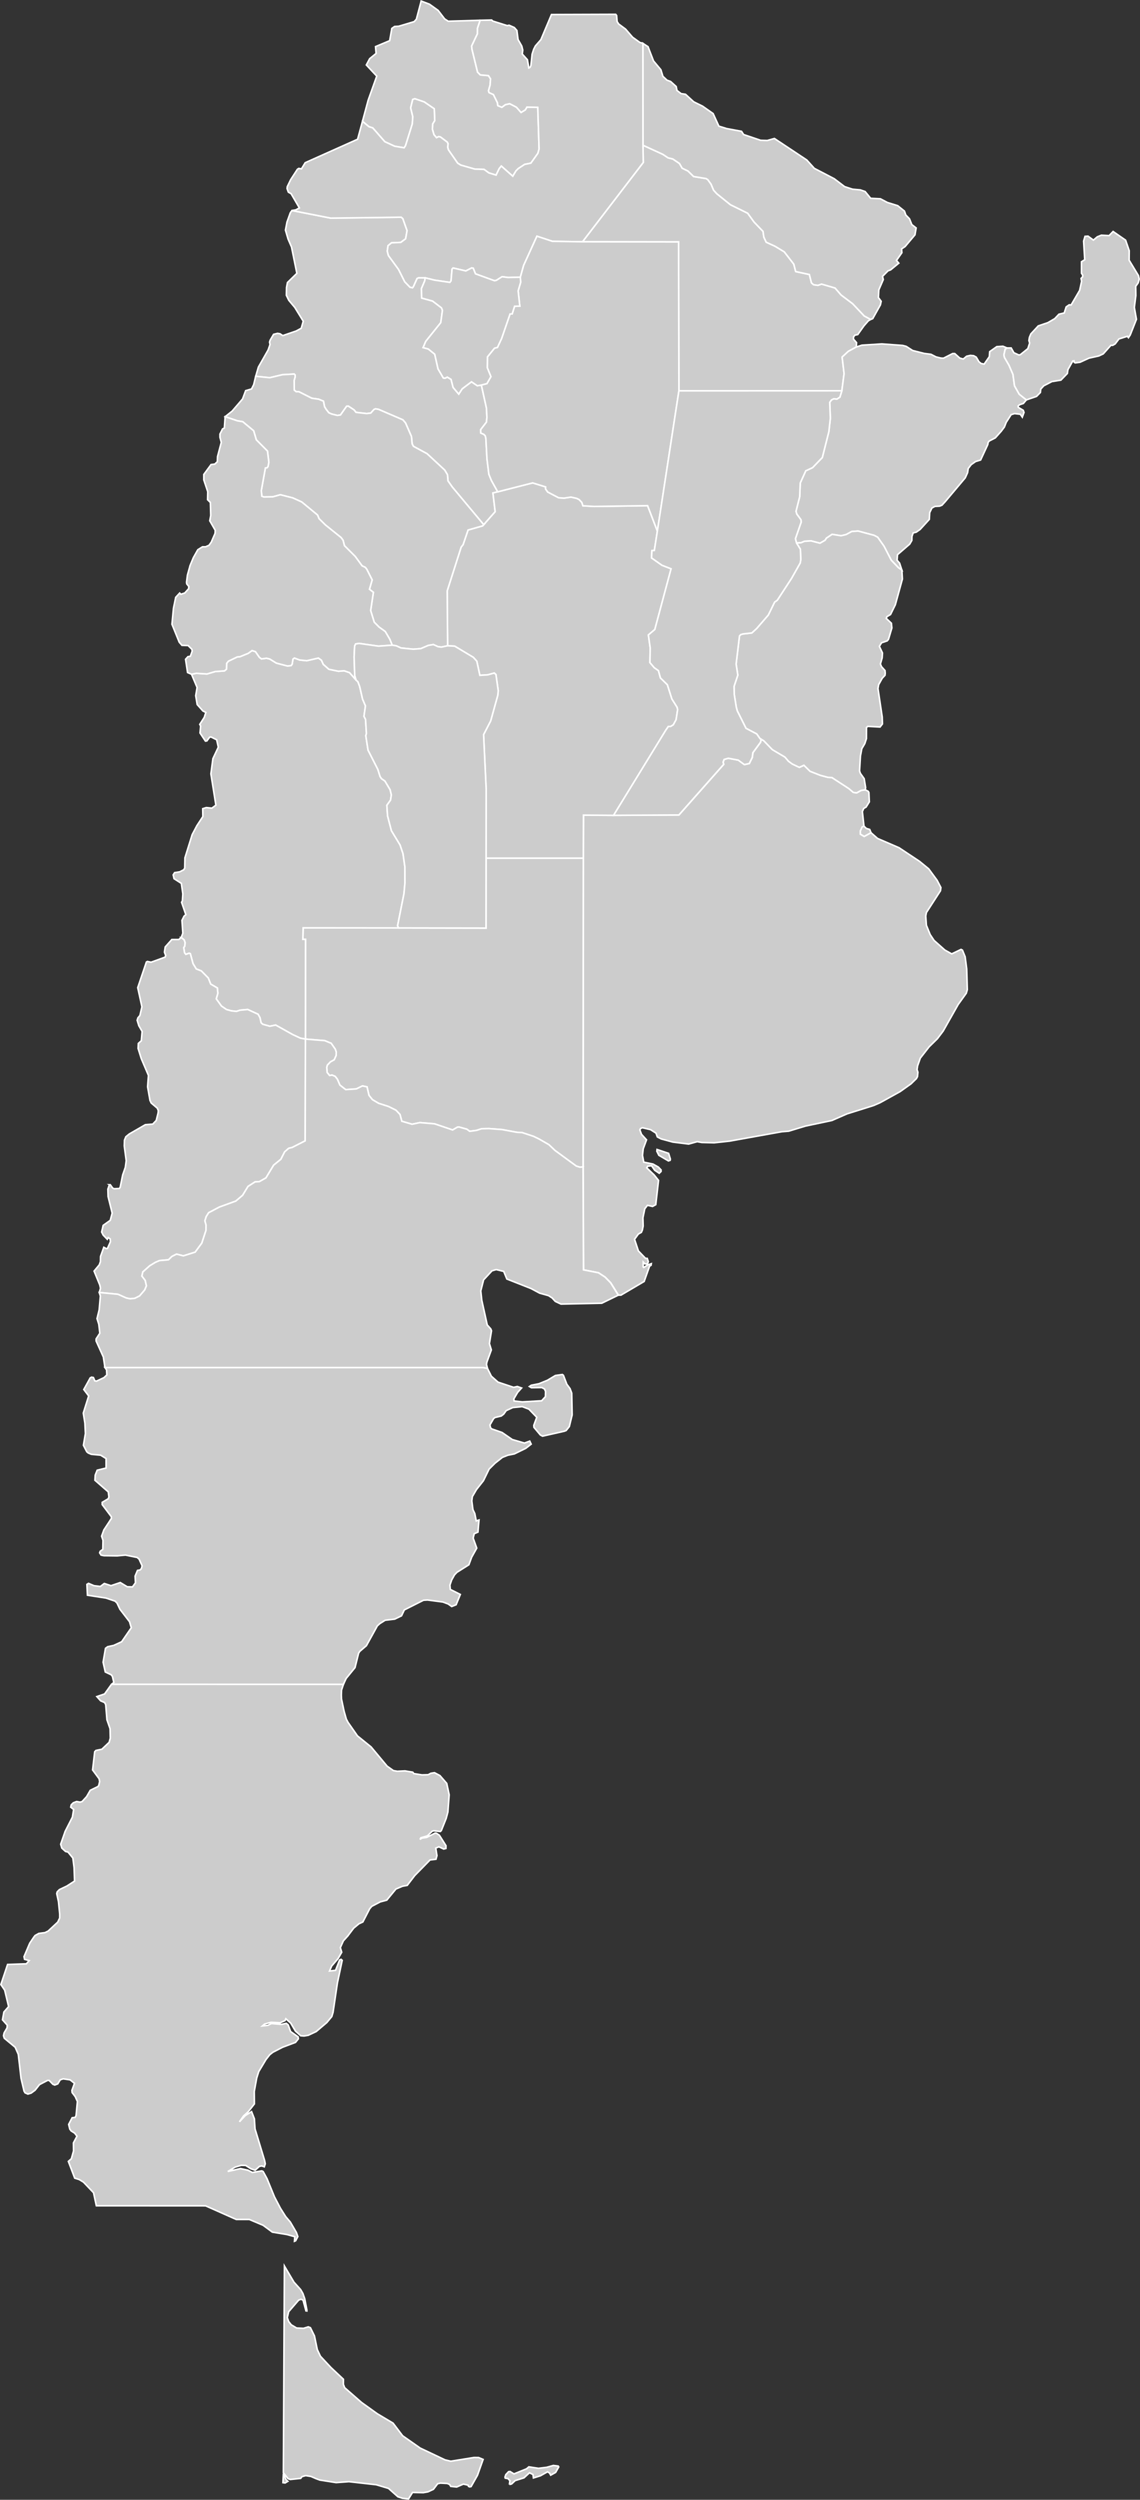 <?xml version="1.0" encoding="UTF-8"?><svg id="Laag_2" xmlns="http://www.w3.org/2000/svg" viewBox="0 0 361.56 792.62"><rect x="0" y="0" width="361.56" height="792.62" fill="#333333" stroke="none"/><defs><style>.cls-1{fill:#ccc;stroke:#fff;stroke-width:.5px;}</style></defs><g id="Laag_1-2"><g><path id="AR-B" class="cls-1" d="M274.01,261.96l-.55,.24-.6,1.29v.99l1.22,.73,2.16-1.19h0l2.09,1.83,6.81,2.94,6.49,4.31,2.92,2.39,2.67,3.64,1.19,2.28-.13,1.03-4.46,6.9-.21,1.1,.2,2.94,1.2,2.95,1.24,1.86,3.42,3.04,2.17,1.22,2.96-1.42,.45,.24,.85,2.09,.5,3.86,.19,6.57-.32,1.13-2.58,3.59-4.74,8.39-1.84,2.44-2.64,2.59-2.79,3.58-.86,2.45-.17,1.19,.27,.82-.13,1.38-.34,.64-1.69,1.65-3.46,2.47-6.39,3.54-2.03,.88-8.44,2.65-4.8,2.1-8.38,1.77-5.34,1.62-2.16,.17-16.57,2.98-4.9,.53-3.92-.1-1.44-.26-2.71,.76-5.03-.63-3.72-1-1.19-.63-.43-1.2-1.73-1.11-2.6-.61-.6,.29-.18,.41,.52,1.4,1.59,1.74-1.05,2.85-.23,2.07,.4,2.15,2.93,.61,1.69,.95,.87,.9v.51l-.58,.56-1.43-.95-1.01-1.44-1.23,.16-.28,.52,2.32,2.22,1.41,1.75-.88,7.7-1.01,.56-1.62-.36-.85,1.1-.59,2.87,.07,2.61-.25,1.27-.31,.72-.97,.56-1.2,1.65,1.22,3.68,2.26,2.35,.54,.02,.35,1.03-.28,.73-.82-.03-.51-.56-.03,1.53,.21,.17,1.21-.79,1.17-.4-.08,.51-.47,.28-1.72,4.85-7.35,4.33h-.81s-2.44-3.92-2.44-3.92l-1.76-1.79-2.1-1.38-4.75-.93-.13-32.62h0l.08-97.9h0l.04-13.66,9.56,.06h0l20.71-.11,14.19-16.04-.18-.73,.33-.83,1.31-.38,3.17,.59,1.93,1.42,1.56-.34,.96-1.94,.18-1.5,2.41-3.27,.22-.8-.43-.49h0l1.28,.79,2.72,2.81,3.98,2.35,1.13,1.33,1.19,.87,2.24,1.07,1.46-.67,1.96,1.92,3.23,1.27,2.44,.66,1.24,.05,5.38,3.5,1.42,1.21,1.06,.14,1.4-.77,1.31-.2h0l.93,.49,.21,.38,.14,2.95-1.03,1.66-.75,.44-.43,.98,.5,4.64Zm-62.01,106.14l-3.04-1.79-.64-1.28,.07-.56,3.67,1.23,.55,1.81-.07,.4-.54,.19Z"/><path id="AR-K" class="cls-1" d="M152.67,122.08l1.62,7.34,.14,2.92-.14,1.49-1.83,2.39,.03,1.08,.99,.43,.44,.49,.18,.79,.35,6.49,.6,4.87,.8,1.96,2.01,3.61h0l-1.52,.37,.71,5.94-3.63,4.12h0l-9.97-11.94-1.37-1.95-.16-1.96-.88-1.47-5.59-5.19-4.31-2.33-.42-.77-.23-2.36-1.87-4.29-.84-.99-7.71-3.32-.94-.17-.5,.19-1.04,1.16-1.29,.15-3.38-.38-.64-.79-1.8-1.18-.53,.02-1.96,2.78-1.03,.14-1.79-.45-.9-.4-.85-1.11-.49-.8-.34-1.75-1.52-.63-2.18-.31-4.14-2.09h-.82s-.6-.48-.6-.48l-.04-3.08,.33-1.16-.03-.57-.29-.29-3.72,.21-4.01,.95-4.47-.44h0l.85-2.92,3.08-5.42,.61-1.73-.15-.78,.2-.62,1.08-1.84,1.24-.31,.79,.13,.89,.58,4.25-1.46,1.6-.87,.64-2.23-2.69-4.37-1.9-2.26-.77-1.59,.05-2.48,.3-1.57,2.98-2.91-1.69-8.34-1.09-2.51-.84-2.86,.49-2.55,1.05-2.94,.52-.72h0l12.3,2.41,22.36-.29,.52,.46,1.34,3.79-.46,2.59-1.53,1.15-2.95,.13-1.1,.91-.24,1.71,.35,1.4,3.22,4.41,1.97,3.93,1.68,1.73,.76,.15,.27-.3,1.18-2.63,.49-.23,2.1,.02h0l-.14,.95-1.04,2.44,.06,3.02,3.47,.96,2.81,2.14,.32,.79-.54,3.92-4.75,5.92-.84,1.98,1.65,.45,2.03,1.65,1.05,4.67,1.68,2.86,.53,.09,.72-.37,1.2,.73,.65,2.56,1.78,2.1,1.1-1.67,2.95-2.23,1.85,1.26,1.28-.23Z"/><path id="AR-H" class="cls-1" d="M267,123.91l-51.68,.02h0l-.1-47.22-30.48-.05h0l19.28-25.15-.1-5.46h0l6.32,2.89,1.65,1.11,1.5,.36,2.1,1.42,.87,1.5,1.84,.89,1.79,1.75,3.95,.65,.54,.34,1.05,1.45,.79,1.89,1.03,1.13,4.3,3.47,5.49,2.71,2.01,2.78,2.85,2.97,.26,1.82,.76,1.62,2.8,1.28,2.92,1.77,3.02,3.9,.6,2.35,4.34,.94,.66,2.64,.69,.6,1.35,.19,1.17-.4,4.28,1.25,1.91,2.21,3.67,2.77,3.67,3.88,2.03,1.11h0l-.75,.46-1.39,1.6-1.95,2.74-.89,.17-.44,.56-.03,.7,.99,1.13-.1,1.38h0l-2.52,1.38-1.96,1.81,.62,5.26-.71,5.43Z"/><path id="AR-U" class="cls-1" d="M35.37,534.05l.73-.58-.44-1.91-.38-.52-1.88-.89-.7-3.11,.76-4.4,.68-.51,1.93-.42,2.52-1.16,3.05-4.43-.55-1.9-3.06-3.98-.92-1.95-.61-.61-2.87-.97-5.9-.91-.16-3.44,.51-.32,1.74,.74,2,.24,1.26-.94,2.13,.69,2.94-.99,2.21,1.34,1.66,.04,.94-1.3-.11-2.12,.76-1.81,.82-.14,.42-.45,.23-.85-.96-2.12-.61-.54-3.72-.75-2.62,.24-4.22-.05-.89-.19-.46-.71,.19-.51,.82-.6,.06-2.84-.44-1.34,.71-1.97,2.4-3.66-.04-.55-2.88-3.83v-.72s1.9-1.13,1.9-1.13l.23-.57-.21-1.61-4.23-3.69,.1-1.65,.62-1.54,2.82-.68v-3.01s-1.73-1.07-1.73-1.07l-2.97-.28-.97-.42-.46-.39-1.06-2.05,.63-3.72-.16-3.3-.51-3.19,1.71-5.43-1.55-2.04,2.04-3.69,.43-.23,.58,.12,.44,1.05,.55,.09,2.36-1.11,.91-.86-.09-1.6-.51-.72h120.03s1.28,.25,1.28,.25h0l1.24,2.48,2.12,1.88,4.95,1.65,1.17-.27,1.35,.48-1.26,1.4-1.21,2.06,.1,.66,2.6,.28,6.13-.35,1.2-1.31,.04-1.64-.33-.78-.86-.46-3.3,.05-.64-.38,.58-.4,2.44-.48,2.68-1.09,2.56-1.53,2.2-.31,.33,.25,1.09,2.85,1.01,1.36,.54,1.44,.13,6.92-.89,3.68-1.01,1.26-.59,.23-6.91,1.56-.7-.39-2.01-2.4-.05-.63,.94-2.56-2.47-2.57-2.15-.82-2.98,.3-2.1,.98-.79,1.11-.77,.59-1.96,.47-.45,.33-1.18,2.03,.17,.84,.36,.4,3.33,1.16,3.23,2.23,3.86,1.12,1.67-.63,.46,.97-1.73,1.34-3.61,1.76-2.04,.41-1.74,.69-2.35,1.85-1.88,1.87-1.79,3.67-2.22,2.82-1.3,2.23-.17,1.37,.36,2.76,.59,1.24,.46,2.33,.87-.29-.33,3.84-1.18,.51-.34,1.4,1.14,3.17-1.62,2.9-.88,2.38-3.79,2.4-.77,.81-.9,1.62-.55,1.62,.12,1.36,3.18,1.6-1.34,3.27-1.4,.56-1.11-.8-1.68-.63-4.88-.64-1.28,.08-6.07,3.06-.89,1.87-2.15,1.05-3.04,.36-1.69,1.07-.79,.71-3.47,6.29-2.11,1.81-.37,.6-1.13,4.54-2.82,3.45-.86,1.86h0l-73.55-.02Z"/><path id="AR-C" class="cls-1" d="M276.25,264.02l-2.16,1.19-1.22-.73v-.99l.59-1.29,.55-.24h0l.77,.72,1.05,.31,.42,1.03Z"/><path id="AR-X" class="cls-1" d="M154.16,272.11l.03-21.9-.82-17.28,2.25-4.36,2.25-8.11,.15-1.43-.73-5.14-.53-.49-2.05,.57-2.52,.16-.97-4.48-1.1-1.22-5.91-3.55-2.24-.12h0l-.14-17.41,4.43-13.88,.61-.78,1.58-4.64,4.63-1.32,.34-.36h0l3.63-4.12-.71-5.94,1.52-.37h0l11.08-2.83,4.11,1.27-.02,.66,.69,.97,3.45,1.81,1.72,.12,2.2-.33,1.77,.39,.82,.4,.85,.9,.35,1.07,3.55,.21,16.96-.25,3.1,8.06h0l-.96,6.15-.77,.05-.12,2.31,3.31,2.33,2.89,1.12-5.16,19.25-2.04,1.72,.58,4.14-.09,4.63,1.37,1.61,1.33,.94,.64,2.32,2.19,2.14,1.44,4.53,1.66,2.63,.16,.75-.49,3.19-.88,1.61-.85,.53h-.72s-.74,1.06-.74,1.06l-16.64,27.12h0l-9.56-.07-.04,13.66h-30.84Z"/><path id="AR-W" class="cls-1" d="M252.62,172.17l-.35-1.37,1.82-5.23-.07-.78-1.31-1.78-.26-.88,1.17-4.61,.19-4.39,1.74-3.85,2.16-1,3.09-3.21,2.08-8.22,.47-4.24-.2-5.03,.57-.79,.71-.35,1.02,.09,.93-.61,.62-2.01h0l.71-5.43-.62-5.26,1.96-1.81,2.52-1.38h0l1.79-.58,6.33-.4,6.61,.48,1.12,.3,2.04,1.31,3.69,.93,2.11,.27,1.62,.83,1.55,.37,.8,.04,2.92-1.48h.65s1.59,1.43,1.59,1.43l1.11,.32,1.06-.89,1.19-.27,1.04,.09,.83,.46,.86,1.46,.69,.56,.96,.2,1.64-2.36,.12-1.6,2.25-1.59,1.96-.12,1.28,.54h0l-.58,.42-.4,1.78,.18,.82,1.42,2.43,1.27,2.94,.49,3.61,1.49,2.65,2.27,1.82h0l-.95,1.12-1.26,.44-.4,.38,.05,.42,1.57,.94,.24,.68-.54,1.48-.64-.91-1.82-.21-1.08,.34-1.56,2.43-.58,1.49-1,1.34-1.88,2.1-1.91,.99-.36,.43-.12,.71-2.27,4.89-1.59,.48-1.4,.99-.94,1.23-.2,1.3-.74,1.65-6.32,7.51-1.07,1.17-.74,.3-1.5,.08-.95,.52-.7,1.45-.12,2.14-2.92,3.2-1.22,.85-.98,.25-.39,1.11-.03,1.27-.68,1.17-3.87,3.35-.13,1.74,.79,.93,.72,2.21h0l-1.1-.77-2.27-2.37-2.28-4.41-2.02-2.87-1.12-.6-5.1-1.36-2.02,.15-1.75,.96-1.63,.39-2.82-.46-1.82,1.22-.41,.66-1.62,.94-2.85-.74-2.08,.13-1.07,.46-1.45,.08Z"/><path id="AR-E" class="cls-1" d="M240.96,234.09l-.96-1.37-3.4-1.79-2.77-5.53-.32-1.21-.64-3.99-.06-2.57,1.19-3.56-.54-3.51,1.07-8.92,.39-.42,.69-.21,2.84-.33,1.56-1.43,3.66-4.24,2-4.09,.85-.61,4.52-6.93,2.76-4.89,.17-1.08-.12-3.26-1.23-1.98h0l1.45-.08,1.07-.46,2.08-.13,2.85,.74,1.62-.94,.41-.66,1.82-1.22,2.82,.46,1.63-.39,1.75-.96,2.02-.15,5.1,1.36,1.12,.6,2.02,2.87,2.28,4.41,2.27,2.37,1.1,.77h0l.17,2.84-2.24,8.15-1.52,3.1-1.15,.68-.2,.55,1.62,1.53,.15,1.51-1.07,3.59-.42,.5-1.79,.61-.68,1.13,.98,2.09-.1,1.56-.56,1.93,.35,.84,1.11,1.24,.08,.85-.08,.66-.88,.94-1.13,2.02-.22,1.23,1.35,9.05,.07,2.18-.76,.98-3.89-.21-.41,.35-.02,3.54-.52,1.59-.94,1.59-.44,2.33-.28,4.75,.27,.76,1.19,1.67,.47,2.88-.14,.64h0l-1.31,.21-1.4,.77-1.06-.14-1.42-1.21-5.37-3.5-1.25-.06-2.44-.66-3.23-1.26-1.96-1.92-1.46,.67-2.24-1.07-1.19-.87-1.13-1.32-3.98-2.35-2.72-2.81-1.28-.8Z"/><path id="AR-P" class="cls-1" d="M203.92,46.05l-.03-32.31h0l1.64,1.07,1.74,4.51,2.33,2.79,.64,2.08,1.3,1.23,1.15,.42,1.77,1.6,.24,1.23,1.32,1.02,1.4,.21,2.6,2.38,2.82,1.39,3.33,2.34,1.82,3.99,2.45,.76,4.74,.88,.66,1.02,5.39,1.82,2.12,.07,2.26-.64,10.27,6.82,2.39,2.65,6.32,3.29,3.3,2.51,2.5,.81,2.48,.22,1.51,.52,1.76,2.15,3.09,.15,2.21,1.17,3.27,1.01,2.14,1.72,.43,1.23,1.17,1.21,.74,1.84,1.37,1.07-.37,2.18-3.12,3.71-1.12,.76,.09,1.2-1.72,2.45,.74,.86-2.59,2.13-.82,.3-1.75,1.76,.24,1.01-1.42,3.28-.13,2.43,.88,1.18-.24,1.14-2.44,4.37-.66,.25h0l-2.03-1.11-3.67-3.88-3.67-2.77-1.91-2.21-4.28-1.25-1.17,.4-1.35-.19-.69-.6-.66-2.64-4.34-.94-.6-2.35-3.02-3.9-2.92-1.77-2.8-1.28-.76-1.62-.26-1.82-2.85-2.97-2.01-2.78-5.49-2.71-4.3-3.47-1.03-1.13-.79-1.89-1.05-1.45-.54-.34-3.95-.65-1.79-1.75-1.84-.89-.87-1.5-2.1-1.42-1.5-.36-1.65-1.11-6.32-2.89Z"/><path id="AR-Y" class="cls-1" d="M152.29,6.43l-.84,2.51-.03,1.79-1.83,3.87,.09,.96,1.78,7.3,.87,.89,2.59,.23,.66,1.02-.13,1.95-.52,1.83,.19,.58,1.38,.63,1.28,2.61,.1,.88,1.28,.54,1.12-.83,1.38-.31,2.13,1.11,1.47,1.66,1.33-.8,.53-.89,3.44,.07,.42,13.2-.38,1.38-2.23,3.13-1.96,.38-2.04,1.34-.72,.72-1.02,1.7-3.63-3.22-.67,.81-.99,2.06-2.31-.71-1.5-1.1-2.95-.1-4.47-1.28-.97-.61-2.93-4.22-.23-.83,.12-1.12-.27-.51-2.13-1.6-.55-.14-.71,.35-.81-.96-.49-1.69,.07-1.71,.67-1.07-.16-3.74-3.18-2.17-2.99-1.01-.65,.23-.65,2.67,.67,2.79-.15,2.3-2.15,6.89-.45,.68-3-.5-3.13-1.44-3.82-4.37-1.2-.38-2.06-1.71h0l1.81-6.71,2.72-7.62-3.31-3.54,1.07-2,2.03-1.66-.18-2.16,4.49-1.89,.68-3.88,.87-.61,1.31-.08,4.91-1.46,.7-.78,1.52-5.75,2.63,1,2.75,1.97,2.05,2.68,1.14,.75,10.14-.3Z"/><path id="AR-L" class="cls-1" d="M184.92,370.01l-1.04,.07-1.1-.34-6.78-4.97-1.9-1.81-3.17-1.82-1.72-.83-3.64-1.2-1.63-.08-4.64-.86-4.25-.32-2.32,.05-1.57,.51-2.2,.3-.89-.67-2.48-.69-.5,.03-1.54,.9-5.73-1.94-4.67-.39-2.45,.52-3.26-.95-.58-2.15-1.28-1.35-2.36-1.17-3.15-1.02-1.95-1.15-1.09-1.36-.63-2.7-1.44-.3-1.93,.94-3.39,.23-1.84-1.43-.78-1.83-.71-.93-.98-.42-.8,.13-.78-.96-.13-1.59,.19-.74,.97-1.04,1.21-.67,.61-1.36,.04-1.07-.3-.9-1.31-1.88-2.04-.84-6.12-.49h0l.03-31.62h-.85l.1-3.66,30.29,.03h0l27.7,.05,.02-22.16h30.84l-.08,97.9Z"/><path id="AR-F" class="cls-1" d="M153.42,166.37l-.34,.36-4.63,1.32-1.58,4.64-.61,.78-4.43,13.88,.14,17.41h0l-1.99,.42-1.06-.13-1.46-.68-1.64,.28-2.35,1.01-2.43,.19-3.87-.4-1.5-.68-1.28-.2h0l-.75-1.85-1.45-2.47-1.97-1.42-1.53-1.54-1.14-3.7,.87-5.78-1.25-.97,.86-2.97-1.72-3.4-.45-.57-1.02-.48-2.19-3-3.41-3.4-.43-1.71-.64-.87-4.98-4-1.99-1.97-.49-1.17-5.01-4.13-2.82-1.29-3.97-1.01-2.38,.66-2.85,.05-.64-.23-.17-1.79,1.3-7.19,.56-.08,.29-.42,.24-1.31-.43-3.53-3.54-3.57-.84-2.87-3.47-2.88-1.69-.28-3.88-1.31h0l2.23-1.78,3.29-3.84,.99-2.64,1.86-.54,.69-1.38,.63-2.62h0l4.47,.44,4.01-.95,3.72-.21,.29,.29,.03,.57-.33,1.16,.04,3.08,.6,.49h.82s4.14,2.08,4.14,2.08l2.18,.31,1.52,.63,.34,1.75,.49,.8,.85,1.11,.9,.4,1.79,.45,1.03-.14,1.96-2.78,.53-.02,1.8,1.18,.64,.79,3.38,.38,1.29-.15,1.04-1.16,.5-.19,.94,.17,7.71,3.32,.84,.99,1.87,4.29,.23,2.36,.42,.77,4.31,2.33,5.59,5.19,.88,1.47,.16,1.96,1.37,1.95,9.97,11.94Z"/><path id="AR-M" class="cls-1" d="M57.48,297.25l.51-1.35-.28-4.07,.66-1.33,.57-.49-1.35-3.92,.26-.45,.14-2.2-.47-3.34-2.32-1.49-.27-1.21,.45-.71,1.62-.26,1.26-.64,.33-.54,.06-3.25,2.3-7.36,1.5-2.85,1.89-2.88-.04-2.5,1.12-.35,1.77,.19,1.28-.95-1.58-9.93,.64-4.83,1.71-3.64-.52-2.33-1.79-.9-.45,.08-.87,1.18-.45,.06-1.72-2.57,.19-2.2-.27-.54,1.42-2.21,.51-1.57-.94-.47-1.81-2.04-.47-2.81,.44-2.6-1.77-4.19h0l1.49-.31,3.41,.22,2.6-.77,2.96-.22,.62-.53,.07-1.86,.55-.68,2.83-1.36,.83-.06,2.64-1.08,1.2-.87,1.09,.35,1.24,1.8,.67,.5,1.58-.22,1.03,.25,2.08,1.29,3.52,.92,1.17-.12,.34-.47,.25-1.59,.46-.34,1.66,.62,2.26,.23,3.7-.85,.96,.7,.58,1.3,1.77,1.56,3.03,.63,1.81-.15,1.73,.6,2.1,2.4h0l.53,.46,.58,1.53,.91,3.99,.92,2.15-.47,3.31,.5,.99,.28,4.45-.2,.71,.71,4.57,3.12,6.14,.71,2.27,.45,.65,1.09,.76,1.63,2.73,.39,1.65-.25,1.65-1.17,1.64,.22,3.36,1.23,4.71,2.74,4.51,.93,2.77,.6,4.2,.02,5.04-.31,3.42-2.03,10.2,.34,.68h0l-30.29-.03-.1,3.66h.85l-.03,31.62h0l-1.61-.3-2.38-1.1-5.45-3.05-1.87,.38-2.23-.63-.53-.48-.35-1.61-.6-1.09-3.28-1.5-2.42,.21-1.19,.39-1.56-.17-1.57-.42-1.61-1.11-1.64-2.28,.51-1.77-.16-1.68-2.11-1.23-.76-1.92-2.22-2.26-1.6-.62-1.03-1.7-.85-3.15-.37-.14-1.06,.37-.41-.52-.25-1.64,.33-.47,.09-1.14-.29-.82-.92-.77Z"/><path id="AR-N" class="cls-1" d="M319.38,110.33h1.32s.86,1.51,.86,1.51l1.58,.72,.47-.1,2.38-1.92,.57-1.75-.23-.83,.15-.98,.46-1.1,2.36-2.55,3.01-1.01,2.2-1.28,1.34-1.41,1.68-.4,.62-1.92,.95-.66,.62,.04,2.7-4.62,.62-2.86-.16-.94,.48-.49,.03-.54-.39-.6v-3.64s1.03-.65,1.03-.65l-.35-5.91,.45-1.5,.95-.06,1.7,1.25,1.24-1.04,1.28-.51,2.46,.13,1.27-1.31,3.96,2.75,1.15,3.35-.03,3,2.94,4.86,.26,1.13-.34,1.21-.77,1.09,.04,2.95-.48,3.73,.67,3.77-1.97,4.98-.57,.85-.34-.44-2.68,.85-1.18,1.56-.78,.46-.57-.02-2.44,2.73-1.41,.66-3.11,.69-2.83,1.3-1.55,.2-.33-.22-.05-.43-.38,.05-1.54,2.74-.18,1.22-2.05,2.11-2.86,.46-2.57,1.34-.96,1.05-.11,1.07-1.22,1.24-3.23,1.11h0l-2.27-1.82-1.49-2.65-.49-3.61-1.27-2.94-1.42-2.43-.18-.82,.4-1.78,.58-.42Z"/><path id="AR-Q" class="cls-1" d="M34.7,375.65h.28s.75,1.05,.75,1.05l.47,.22,1.67-.09,.26-.43,.77-3.83,.85-2.45,.28-2.1-.62-4.67,.06-1.83,.45-1.09,1.08-.88,5.09-2.94,2.35-.18,1.11-1.17,.59-2.36,.07-.74-.33-.79-1.92-1.63-.39-.82-.76-4.32,.27-3.61-2.27-5.32-1.01-3.22,.07-1.6,.95-.87,.26-2.93-1.05-1.82-.53-1.74,.24-.76,.63-.74,.64-2.75-1.33-6.08,2.75-8.13,.32-.18,1.16,.25,4.45-1.62,.19-.53-.4-1.05,.25-1.65,2.1-2.36h2.2s.78-.64,.78-.64h0l.92,.77,.29,.82-.09,1.14-.33,.47,.25,1.64,.41,.52,1.06-.37,.37,.14,.85,3.15,1.03,1.7,1.6,.62,2.22,2.26,.76,1.92,2.11,1.23,.16,1.68-.51,1.77,1.64,2.28,1.61,1.11,1.57,.42,1.56,.17,1.19-.39,2.42-.21,3.28,1.5,.6,1.09,.35,1.61,.53,.48,2.23,.63,1.87-.38,5.45,3.05,2.38,1.1,1.61,.3h0l-.08,32.26-4.12,2.1-1.11,.27-1.28,1.12-1.2,2.36-2.29,1.86-2.44,4.04-2.08,1.18-1.37,.08-2.23,1.44-1.73,2.83-2.15,1.82-5.22,1.9-3.39,1.79-.77,1.22-.42,1.34,.36,1.33-.02,1.72-1.32,4.03-2.11,2.86-3.74,1.18-2.17-.55-1.47,.74-1.09,1.06-2.85,.25-1.28,.55-1.82,1.1-2.18,1.95-.29,1.3,1.06,1.4,.37,1.71-.53,1.29-1.63,1.9-1.51,.76-1.48,.16-1.22-.25-2.66-1.19-5.92-.57h0l.38-1.33-.22-1.03-1.81-4.42,1.65-1.99,.36-1.01,.03-1.64,1.05-2.91,.79,.44,.37-.1,.94-2.11-.09-.89-.62-.42-.3,.55-1.3-1.34-.48-.97,.48-2.11,2.25-1.6,.61-2.28-1.3-5.24-.07-2.36,.49-1.4Z"/><path id="AR-R" class="cls-1" d="M33.29,433.63l-.51-3.36-2.29-5.06v-.69l1.17-1.79-.32-2.81-.57-1.83,.68-2.76,.38-4.38-.34-1.14h0l5.92,.57,2.66,1.19,1.22,.25,1.48-.16,1.51-.76,1.63-1.9,.53-1.29-.37-1.71-1.06-1.4,.29-1.3,2.18-1.95,1.82-1.1,1.28-.55,2.85-.25,1.09-1.06,1.47-.74,2.17,.55,3.74-1.18,2.11-2.86,1.32-4.03,.02-1.72-.36-1.33,.42-1.34,.77-1.22,3.39-1.79,5.22-1.9,2.15-1.82,1.73-2.83,2.23-1.44,1.37-.08,2.08-1.18,2.44-4.04,2.29-1.86,1.2-2.36,1.28-1.12,1.11-.27,4.12-2.1,.08-32.26h0l6.12,.49,2.04,.84,1.31,1.88,.3,.9-.04,1.07-.61,1.36-1.21,.67-.97,1.04-.19,.74,.13,1.59,.78,.96,.8-.13,.98,.42,.71,.93,.78,1.83,1.84,1.43,3.39-.23,1.93-.94,1.44,.3,.63,2.7,1.09,1.36,1.95,1.15,3.15,1.02,2.36,1.17,1.28,1.35,.58,2.15,3.26,.95,2.45-.52,4.67,.39,5.73,1.94,1.54-.9,.5-.03,2.48,.69,.89,.67,2.2-.3,1.57-.51,2.32-.05,4.25,.32,4.64,.86,1.63,.08,3.64,1.2,1.72,.83,3.17,1.82,1.9,1.81,6.78,4.97,1.1,.34,1.04-.07h0l.13,32.63,4.75,.93,2.1,1.38,1.75,1.79,2.44,3.93h0l-5.24,2.55-12.93,.27-1.81-.85-1-1.09-1.15-.74-2.82-.79-2.71-1.45-7.68-3.03-.99-2.41-2.39-.58-1.34,.4-2.66,2.87-.89,3.5,.32,2.96,1.73,7.82,1.13,1.27,.22,.59-.66,4.06,.61,2-1.4,3.84-.14,.75,.31,1.27h0l-1.28-.26H33.29Z"/><path id="AR-A" class="cls-1" d="M184.74,76.66l-9.53-.14-4.92-1.62-4.21,9.25-1.05,3.75h0l-3.89,.09-1.9-.25-1.8,1.14-.59,.14-6.05-2.19-.71-1.78-.48-.1-1.88,.96-4.02-.94-.34,.36-.32,3.73-.37,.48-4.88-.72-2.95-.73h0l-2.1-.02-.49,.23-1.18,2.63-.27,.3-.76-.15-1.68-1.73-1.97-3.93-3.22-4.41-.35-1.4,.24-1.71,1.1-.91,2.95-.13,1.53-1.15,.46-2.59-1.34-3.79-.52-.46-22.36,.29-12.3-2.41h0l1.19-.19,1.17-.63-2.62-4.5-.87-.5-.41-1.12,.06-.62,1.08-2.22,2.13-3.29,.45-.28,.84,.14,1.19-1.95,16.62-7.44,1.54-5.68h0l2.06,1.71,1.2,.38,3.82,4.37,3.13,1.44,3,.5,.45-.68,2.15-6.89,.15-2.3-.67-2.79,.65-2.67,.65-.23,2.99,1.01,3.18,2.17,.16,3.74-.67,1.07-.07,1.71,.49,1.69,.81,.96,.71-.35,.55,.14,2.13,1.6,.27,.51-.12,1.12,.23,.83,2.93,4.22,.97,.61,4.47,1.28,2.95,.1,1.5,1.1,2.31,.71,.99-2.06,.67-.81,3.63,3.22,1.02-1.7,.72-.72,2.04-1.34,1.96-.38,2.23-3.13,.38-1.38-.42-13.2-3.44-.07-.53,.89-1.33,.8-1.47-1.66-2.13-1.11-1.38,.31-1.12,.83-1.28-.54-.1-.88-1.28-2.61-1.38-.63-.19-.58,.52-1.83,.13-1.95-.66-1.02-2.59-.23-.87-.89-1.78-7.3-.09-.96,1.83-3.87,.03-1.79,.84-2.51h0l3.65-.08,.34,.33,4.6,1.45,.58-.13,1.65,.73,.83,.93,.37,2.88,1.17,2.06,.32,1.28-.16,1.25,1.63,1.81,.45,2.6,.39-.18,.27-.55,.39-3.65,.49-1.52,.54-1.07,1.75-2,3.36-7.96,20.36-.07,.3,.38,.15,1.91,.49,.77,2.2,1.63,2.22,2.57,2.33,1.68,.93,.26h0l.03,32.31h0l.1,5.46-19.28,25.15Z"/><path id="AR-Z" class="cls-1" d="M110.3,613.85l-1.4,1.55-.96,2.14,.44,1.46-1.16,2.02-2.04,2.37-.67,1.57,1.91-.22,1.3-3.28,.45-.21,.36,.32-1.52,7.18-1.38,9.31-.4,1.34-1.59,1.91-3.36,2.85-2.52,1.18-1.32,.22-1.05-.07-1.68-1.48-1.49-2.52-1.56-1.4-.25,.58-1.56,.71-2.92-.16-2.04,.57-.66,.58,1.7-.19,1.17-.57,3.19,.27,1.51-.34,.58,.49,.79,2.11,2.37,1.69,.09,.63-.91,1.13-4.11,1.55-3.08,1.59-.98,.78-1.2,1.53-2.29,3.81-.64,2.03-.78,4.28,.04,3.94-1.87,2.39-1.57,1.42-1.31,1.87,1.87-1.99,1.99-1.25,.89,2.28,.2,3.19,3.05,10.04,.2,1.03-.31,.96-.8-.28-.73,.13-1.38,1.23-1.36-.47-1.64-1.05-1.41-.04-1.92,.58-2.34,1.39,4.02-.93,2.36,.51,1.41,.72,3-.5,.43,.21,1.22,2.23,2.37,5.79,1.89,3.61,1.66,2.64,1.49,1.76,1.92,3.3,.45,1.29-.69,1.33-.38,.16,.11-1.45-2.53-.69-4.59-.76-2.94-2.17-4.39-1.85h-4.13s-9.72-4.32-9.72-4.32l-34.64-.02-.89-4.13-3.19-3.35-1.32-.81-1.46-.47-2.02-5.31,.96-.84,.69-2.48-.04-2.54,1.13-2.12-.74-.97-1.11-.7-.44-.6-.35-1.47,1.11-2.12,.94-.11,.3-.57,.42-4.47-.69-1.54-.98-1.28-.07-.7,.81-2.24-1.39-1.1-2.19-.32-.93,.31-.8,1.3-.95,.35-.58-.23-1.19-1.23h-.53l-2.53,1.33-1.41,1.78-1.24,.91-1.03,.31-.89-.39-.33-.55-.95-4.03-.88-7.65-.99-2.23-3.45-2.86-.25-.8,.21-.91,.92-1.57,.07-.85-1.52-1.71,.45-2.47,1.5-1.73-1.25-5.19-1.21-1.79,2.13-6.37,5.95-.2,.9-1.02-1.47-.41-.17-.85,1.81-4.25,1.28-1.91,.43-.55,1.21-.66,1.9-.24,1.01-.49,3.05-2.84,.63-1.31v-1.25l-.39-3.93-.55-2.55,.15-.57,.7-.71,2.37-1.13,2.43-1.57-.15-4.27-.39-3.03-1.54-1.89-.78-.19-1.18-1.08-.36-1.23,1.43-4.1,2.29-4.49,.39-2.42-.93-.73,.17-.75,.66-.64,1.04-.4,1.12,.2,.64-.2,1.41-1.55,1.16-2.01,2.43-1.19,.27-.37,.28-1.22-.18-.88-2.06-2.79,.67-5.77,.4-.43,1.87-.37,2.31-2.19,.36-1.32-.07-3-.99-2.83-.39-4.8-.37-.67-1.23-.53-1.21-1.35,2.46-.84,2.19-3.06h0l73.55,.02h0l-.61,1.85-.05,1.53,.04,1.23,.82,3.87,.72,2.54,.56,1.05,2.98,4.27,4.32,3.5,5.09,6.1,1.98,1.4,1.23,.22,2.45-.12,2.46,.41,.34,.45,2.58,.41,1.97-.06,.84-.45,1.17-.19,1.72,.91,2.16,2.48,.77,3.61-.41,5.49-.54,2.01-1.54,3.86-.32,.29-2.06-.24-.51,.15-1.52,1.47-2.09,.61-.26,.54,.57-.44,1.54-.22,2.71-1.37,.37,.04,.95,.63,2.1,3.32-.02,.88-.7,.19-1.54-.72-.98,.43,.38,2.37-.32,1.16-1.87,.21-4.86,4.96-2.38,3.11-1.5,.27-2.08,.88-2.92,3.54-2.03,.53-2.73,1.43-.65,.77-2.17,4.19-1.24,.57-1.66,1.38-1.88,2.48Z"/><path id="AR-G" class="cls-1" d="M152.67,122.08l1.76-.45,1.26-2.2-1.15-2.84,.06-3.44,2.24-2.76,.93-.24,1.32-2.83,2.67-7.76,.68-.04,.77-2.42,1.65-.03-.53-4.85,.8-2.71-.1-1.61h0l1.05-3.75,4.21-9.25,4.92,1.62,9.53,.14h0l30.48,.05,.1,47.22h0l-6.83,44.46h0l-3.1-8.06-16.96,.25-3.55-.21-.35-1.07-.85-.9-.82-.4-1.77-.39-2.2,.33-1.72-.12-3.45-1.81-.69-.97,.02-.66-4.11-1.27-11.08,2.83h0l-2.01-3.61-.8-1.96-.6-4.87-.35-6.49-.18-.79-.44-.49-.99-.43-.03-1.08,1.83-2.39,.14-1.49-.14-2.92-1.62-7.34Z"/><path id="AR-S" class="cls-1" d="M240.96,234.09l.43,.49-.22,.8-2.4,3.28-.19,1.49-.95,1.94-1.56,.34-1.93-1.42-3.17-.59-1.31,.38-.33,.83,.18,.73-14.2,16.04-20.71,.12h0l16.64-27.12,.74-1.05h.72s.85-.54,.85-.54l.88-1.61,.49-3.19-.16-.75-1.66-2.63-1.44-4.53-2.19-2.14-.64-2.32-1.33-.94-1.37-1.61,.09-4.63-.58-4.14,2.04-1.72,5.16-19.25-2.89-1.12-3.31-2.33,.12-2.31,.77-.05,.96-6.15h0l6.83-44.46h0l51.68-.02h0l-.62,2.01-.93,.61-1.02-.09-.71,.35-.57,.79,.2,5.03-.47,4.24-2.08,8.22-3.09,3.21-2.16,1-1.74,3.85-.19,4.39-1.17,4.61,.26,.88,1.31,1.78,.07,.78-1.82,5.23,.35,1.37h0l1.23,1.98,.12,3.26-.17,1.08-2.76,4.89-4.52,6.93-.85,.61-2,4.09-3.66,4.24-1.56,1.43-2.84,.33-.69,.21-.39,.42-1.07,8.92,.54,3.51-1.19,3.56,.06,2.57,.64,3.99,.32,1.21,2.77,5.53,3.4,1.79,.96,1.37Z"/><path id="AR-J" class="cls-1" d="M60.74,213.79l-1.25-.55-.64-4.2,.76-.83,.76-.12,.59-1.64-.1-.57-1.2-1.19-1.95-.07-.86-.99-2.31-5.69,.48-5.1,.71-3.44,1.26-1.36,.38,.4,1.24-.43,1.21-1.34,.07-.71-.66-.82-.07-.53,.28-2.24,.85-3.07,1.04-2.49,1.41-2.51,1.49-.93h.97l1.08-.47,.72-.99,1.22-2.81,.04-.97-1.73-3,.31-1.7-.12-4.11-.88-.87,.05-2.54-1.25-3.75v-1.73l2.31-3.14,1.15-.13,.82-.76,.07-1.63,1.19-4.51-.42-1.61v-1.02s.82-1.62,.82-1.62l.58-.31,.25-3.58h0l3.88,1.31,1.69,.28,3.47,2.88,.84,2.87,3.54,3.57,.43,3.53-.24,1.31-.29,.42-.56,.08-1.3,7.19,.17,1.79,.64,.23,2.85-.05,2.38-.66,3.97,1.01,2.82,1.29,5.01,4.13,.49,1.17,1.99,1.97,4.98,4,.64,.87,.43,1.71,3.41,3.4,2.19,3,1.02,.48,.45,.57,1.72,3.4-.86,2.97,1.25,.97-.87,5.78,1.14,3.7,1.53,1.54,1.97,1.42,1.45,2.47,.75,1.85h0l-4.36,.31-6.13-.87-1.1,.17-.32,.66-.17,3.47,.2,5.92,.46,1.45h0l-2.1-2.4-1.73-.6-1.81,.15-3.03-.63-1.77-1.56-.58-1.3-.96-.7-3.7,.85-2.26-.23-1.66-.62-.46,.34-.25,1.59-.34,.47-1.17,.12-3.52-.92-2.08-1.29-1.03-.25-1.58,.22-.67-.5-1.24-1.8-1.09-.35-1.2,.87-2.64,1.08-.83,.06-2.83,1.36-.55,.68-.07,1.86-.62,.53-2.96,.22-2.6,.77-3.41-.22-1.49,.31Z"/><path id="AR-D" class="cls-1" d="M112.97,215.68l-.46-1.45-.2-5.92,.17-3.47,.32-.66,1.1-.17,6.13,.87,4.36-.31h0l1.28,.2,1.5,.68,3.87,.4,2.43-.19,2.35-1.01,1.64-.28,1.46,.68,1.06,.13,1.99-.42h0l2.24,.12,5.91,3.55,1.1,1.22,.97,4.48,2.52-.16,2.05-.57,.53,.49,.73,5.14-.15,1.43-2.25,8.11-2.25,4.36,.82,17.28-.03,21.9h0l-.02,22.16-27.7-.05h0l-.34-.68,2.03-10.2,.31-3.42-.02-5.04-.6-4.2-.93-2.77-2.74-4.51-1.23-4.71-.22-3.36,1.17-1.64,.25-1.65-.39-1.65-1.63-2.73-1.09-.76-.45-.65-.71-2.27-3.12-6.14-.71-4.57,.2-.71-.28-4.45-.5-.99,.47-3.31-.92-2.15-.91-3.99-.58-1.53-.53-.46Z"/><path id="AR-V" class="cls-1" d="M100.19,785.9l-1.56-.68-1.69-.27-1.15,.33-.43,.55-3.3,.35-.71-.26-1.48-1.87,.33-65.57,3.02,5.11,2.15,2.4,.68,1.18,.59,1.67,.68,3.55v.36s-.28-.03-.28-.03l-.93-3.41-.65-.29-.74,.29-3.17,3.68-.43,1.86,.43,1.25,.83,1.04,1.7,1.01,2.19,.1,1.5-.47,.68,.27,1.28,2.6,.9,4.34,.99,2.11,3.35,3.58,3.95,3.72-.02,1.6,.41,1.07,5.37,4.69,4.95,3.55,5.03,3,3.03,4,5.58,3.91,7.86,3.73,1.84,.44,7.4-1.19,1.42,.02,1.43,.6-1.78,5.02-2.03,3.59-.47,.09-.36-.17-.09-.36-1.52-.35-2.12,.92-1.88-.19-.38-.6-.73-.33-2.19-.11-.86,.2-1.34,1.76-1.71,.8-1.49,.27-3.43-.07-1.28,2.06-1.91-.22-1.46-.47-2.97-2.65-3.89-1.16-8.65-.98-4.08,.3-5.18-.81-1.23-.46Zm61.37,1.88l.16-1.2-.61-.68-.86-.14-.09-.35,.27-.78,.87-.93,.45-.06,1.26,.77,3.98-1.61,.74-.63,3.06,.47,2.63-.33,2.08-.58,1.55,.21,.16,.26-.99,1.74-1.56,.87-.38-.68-.64-.38-2.25,1.26-2.21,.69-.14-1.09-1.11-.55-1.75,1.6-2.79,.88-1.13,1.06-.7,.18Zm-71.69-3.22l.92,1.76,.5,.44-.87,.52-.67-.09,.12-2.63Z"/><path id="AR-T" class="cls-1" d="M152.67,122.08l-1.28,.23-1.85-1.26-2.95,2.23-1.1,1.67-1.78-2.1-.65-2.56-1.2-.73-.72,.37-.53-.09-1.68-2.86-1.05-4.67-2.03-1.65-1.65-.45,.84-1.98,4.75-5.92,.54-3.92-.32-.79-2.81-2.14-3.47-.96-.06-3.02,1.04-2.44,.14-.95h0l2.95,.73,4.88,.72,.37-.48,.32-3.73,.34-.36,4.02,.94,1.88-.96,.48,.1,.71,1.78,6.05,2.19,.59-.14,1.8-1.14,1.9,.25,3.89-.09h0l.1,1.61-.8,2.71,.53,4.85-1.65,.03-.77,2.42-.68,.04-2.67,7.76-1.32,2.83-.93,.24-2.24,2.76-.06,3.44,1.15,2.84-1.26,2.2-1.76,.45Z"/></g></g></svg>